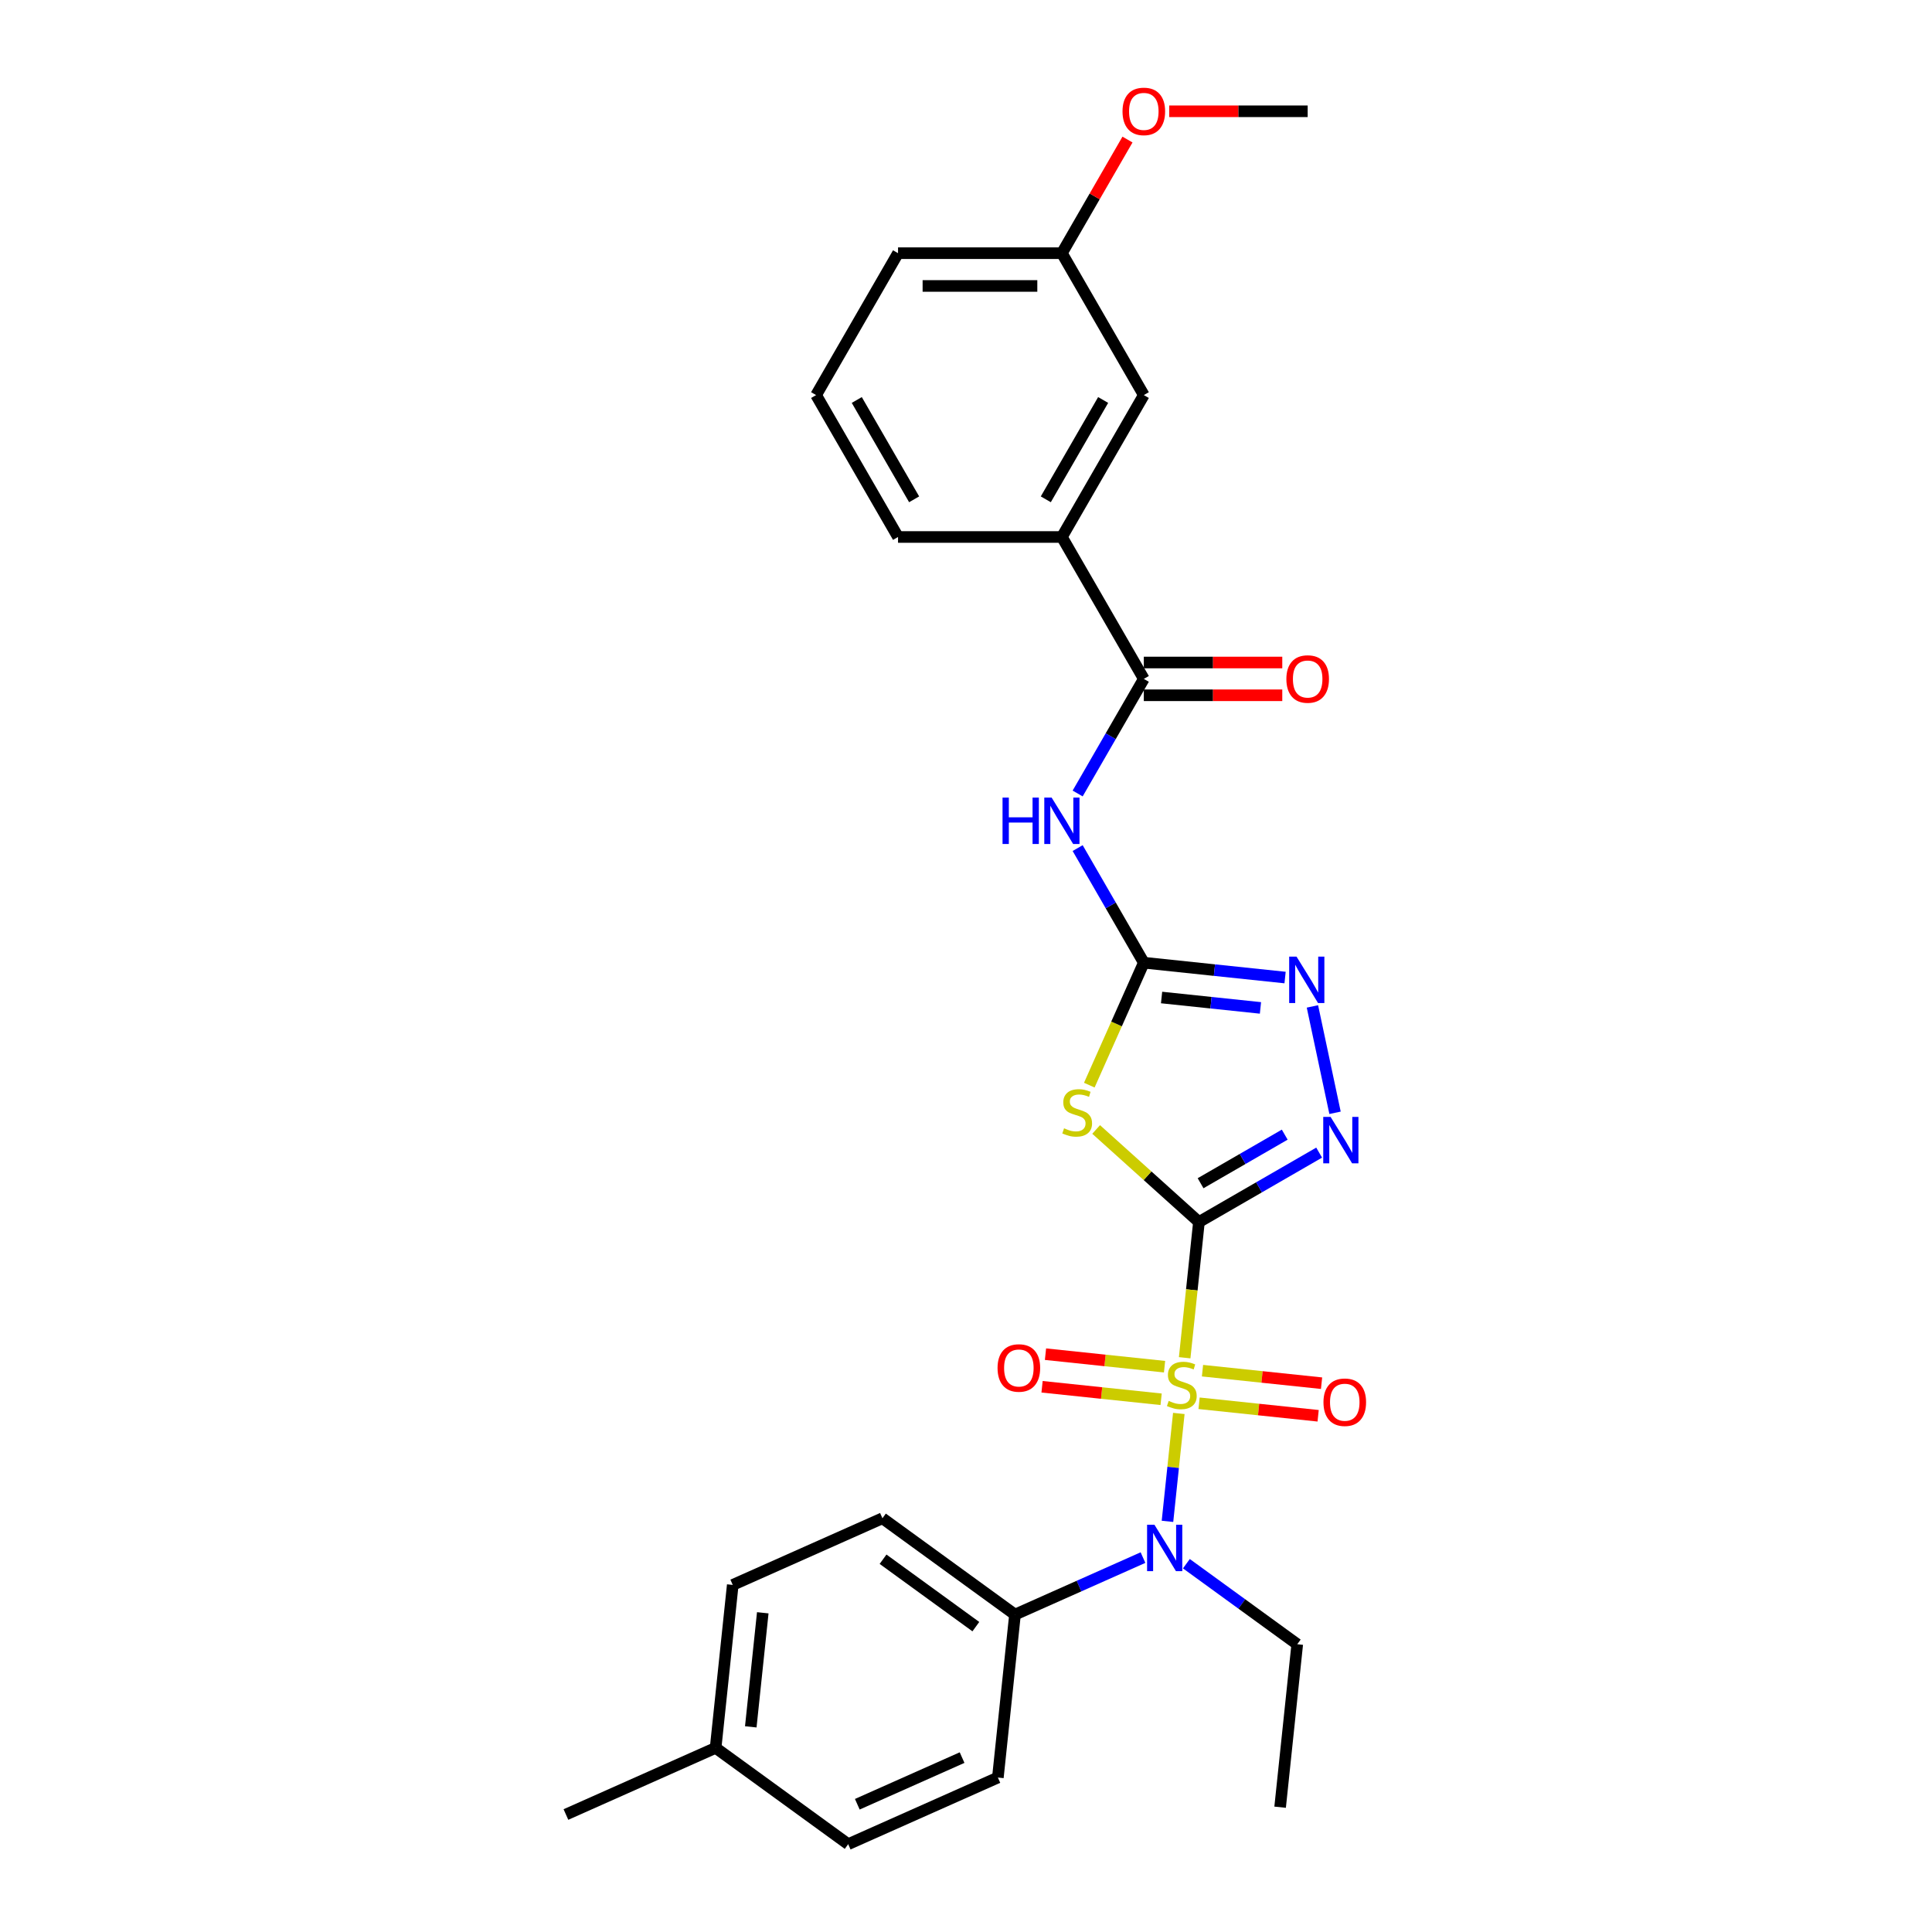 <?xml version='1.0' encoding='iso-8859-1'?>
<svg version='1.1' baseProfile='full'
              xmlns='http://www.w3.org/2000/svg'
                      xmlns:rdkit='http://www.rdkit.org/xml'
                      xmlns:xlink='http://www.w3.org/1999/xlink'
                  xml:space='preserve'
width='1000px' height='1000px' viewBox='0 0 1000 1000'>
<!-- END OF HEADER -->
<rect style='opacity:1.0;fill:#FFFFFF;stroke:none' width='1000' height='1000' x='0' y='0'> </rect>
<path class='bond-0' d='M 620.569,632.516 L 616.877,667.641' style='fill:none;fill-rule:evenodd;stroke:#000000;stroke-width:6px;stroke-linecap:butt;stroke-linejoin:miter;stroke-opacity:1' />
<path class='bond-0' d='M 616.877,667.641 L 613.185,702.767' style='fill:none;fill-rule:evenodd;stroke:#CCCC00;stroke-width:6px;stroke-linecap:butt;stroke-linejoin:miter;stroke-opacity:1' />
<path class='bond-1' d='M 620.569,632.516 L 593.966,608.563' style='fill:none;fill-rule:evenodd;stroke:#000000;stroke-width:6px;stroke-linecap:butt;stroke-linejoin:miter;stroke-opacity:1' />
<path class='bond-1' d='M 593.966,608.563 L 567.363,584.61' style='fill:none;fill-rule:evenodd;stroke:#CCCC00;stroke-width:6px;stroke-linecap:butt;stroke-linejoin:miter;stroke-opacity:1' />
<path class='bond-3' d='M 620.569,632.516 L 651.678,614.555' style='fill:none;fill-rule:evenodd;stroke:#000000;stroke-width:6px;stroke-linecap:butt;stroke-linejoin:miter;stroke-opacity:1' />
<path class='bond-3' d='M 651.678,614.555 L 682.788,596.594' style='fill:none;fill-rule:evenodd;stroke:#0000FF;stroke-width:6px;stroke-linecap:butt;stroke-linejoin:miter;stroke-opacity:1' />
<path class='bond-3' d='M 621.421,612.438 L 643.197,599.865' style='fill:none;fill-rule:evenodd;stroke:#000000;stroke-width:6px;stroke-linecap:butt;stroke-linejoin:miter;stroke-opacity:1' />
<path class='bond-3' d='M 643.197,599.865 L 664.974,587.293' style='fill:none;fill-rule:evenodd;stroke:#0000FF;stroke-width:6px;stroke-linecap:butt;stroke-linejoin:miter;stroke-opacity:1' />
<path class='bond-6' d='M 610.154,731.602 L 607.219,759.526' style='fill:none;fill-rule:evenodd;stroke:#CCCC00;stroke-width:6px;stroke-linecap:butt;stroke-linejoin:miter;stroke-opacity:1' />
<path class='bond-6' d='M 607.219,759.526 L 604.285,787.449' style='fill:none;fill-rule:evenodd;stroke:#0000FF;stroke-width:6px;stroke-linecap:butt;stroke-linejoin:miter;stroke-opacity:1' />
<path class='bond-8' d='M 602.769,707.395 L 571.956,704.157' style='fill:none;fill-rule:evenodd;stroke:#CCCC00;stroke-width:6px;stroke-linecap:butt;stroke-linejoin:miter;stroke-opacity:1' />
<path class='bond-8' d='M 571.956,704.157 L 541.143,700.918' style='fill:none;fill-rule:evenodd;stroke:#FF0000;stroke-width:6px;stroke-linecap:butt;stroke-linejoin:miter;stroke-opacity:1' />
<path class='bond-8' d='M 600.996,724.265 L 570.183,721.026' style='fill:none;fill-rule:evenodd;stroke:#CCCC00;stroke-width:6px;stroke-linecap:butt;stroke-linejoin:miter;stroke-opacity:1' />
<path class='bond-8' d='M 570.183,721.026 L 539.37,717.787' style='fill:none;fill-rule:evenodd;stroke:#FF0000;stroke-width:6px;stroke-linecap:butt;stroke-linejoin:miter;stroke-opacity:1' />
<path class='bond-9' d='M 620.638,726.329 L 651.451,729.568' style='fill:none;fill-rule:evenodd;stroke:#CCCC00;stroke-width:6px;stroke-linecap:butt;stroke-linejoin:miter;stroke-opacity:1' />
<path class='bond-9' d='M 651.451,729.568 L 682.264,732.806' style='fill:none;fill-rule:evenodd;stroke:#FF0000;stroke-width:6px;stroke-linecap:butt;stroke-linejoin:miter;stroke-opacity:1' />
<path class='bond-9' d='M 622.411,709.46 L 653.224,712.698' style='fill:none;fill-rule:evenodd;stroke:#CCCC00;stroke-width:6px;stroke-linecap:butt;stroke-linejoin:miter;stroke-opacity:1' />
<path class='bond-9' d='M 653.224,712.698 L 684.037,715.937' style='fill:none;fill-rule:evenodd;stroke:#FF0000;stroke-width:6px;stroke-linecap:butt;stroke-linejoin:miter;stroke-opacity:1' />
<path class='bond-2' d='M 563.818,561.671 L 577.928,529.98' style='fill:none;fill-rule:evenodd;stroke:#CCCC00;stroke-width:6px;stroke-linecap:butt;stroke-linejoin:miter;stroke-opacity:1' />
<path class='bond-2' d='M 577.928,529.98 L 592.038,498.288' style='fill:none;fill-rule:evenodd;stroke:#000000;stroke-width:6px;stroke-linecap:butt;stroke-linejoin:miter;stroke-opacity:1' />
<path class='bond-4' d='M 592.038,498.288 L 574.914,468.629' style='fill:none;fill-rule:evenodd;stroke:#000000;stroke-width:6px;stroke-linecap:butt;stroke-linejoin:miter;stroke-opacity:1' />
<path class='bond-4' d='M 574.914,468.629 L 557.79,438.97' style='fill:none;fill-rule:evenodd;stroke:#0000FF;stroke-width:6px;stroke-linecap:butt;stroke-linejoin:miter;stroke-opacity:1' />
<path class='bond-28' d='M 592.038,498.288 L 628.596,502.131' style='fill:none;fill-rule:evenodd;stroke:#000000;stroke-width:6px;stroke-linecap:butt;stroke-linejoin:miter;stroke-opacity:1' />
<path class='bond-28' d='M 628.596,502.131 L 665.155,505.973' style='fill:none;fill-rule:evenodd;stroke:#0000FF;stroke-width:6px;stroke-linecap:butt;stroke-linejoin:miter;stroke-opacity:1' />
<path class='bond-28' d='M 601.232,516.31 L 626.823,519' style='fill:none;fill-rule:evenodd;stroke:#000000;stroke-width:6px;stroke-linecap:butt;stroke-linejoin:miter;stroke-opacity:1' />
<path class='bond-28' d='M 626.823,519 L 652.414,521.69' style='fill:none;fill-rule:evenodd;stroke:#0000FF;stroke-width:6px;stroke-linecap:butt;stroke-linejoin:miter;stroke-opacity:1' />
<path class='bond-5' d='M 691.014,575.981 L 679.31,520.922' style='fill:none;fill-rule:evenodd;stroke:#0000FF;stroke-width:6px;stroke-linecap:butt;stroke-linejoin:miter;stroke-opacity:1' />
<path class='bond-7' d='M 557.79,410.711 L 574.914,381.051' style='fill:none;fill-rule:evenodd;stroke:#0000FF;stroke-width:6px;stroke-linecap:butt;stroke-linejoin:miter;stroke-opacity:1' />
<path class='bond-7' d='M 574.914,381.051 L 592.038,351.392' style='fill:none;fill-rule:evenodd;stroke:#000000;stroke-width:6px;stroke-linecap:butt;stroke-linejoin:miter;stroke-opacity:1' />
<path class='bond-11' d='M 591.61,806.208 L 558.485,820.956' style='fill:none;fill-rule:evenodd;stroke:#0000FF;stroke-width:6px;stroke-linecap:butt;stroke-linejoin:miter;stroke-opacity:1' />
<path class='bond-11' d='M 558.485,820.956 L 525.36,835.704' style='fill:none;fill-rule:evenodd;stroke:#000000;stroke-width:6px;stroke-linecap:butt;stroke-linejoin:miter;stroke-opacity:1' />
<path class='bond-20' d='M 614.067,809.367 L 642.76,830.213' style='fill:none;fill-rule:evenodd;stroke:#0000FF;stroke-width:6px;stroke-linecap:butt;stroke-linejoin:miter;stroke-opacity:1' />
<path class='bond-20' d='M 642.76,830.213 L 671.452,851.059' style='fill:none;fill-rule:evenodd;stroke:#000000;stroke-width:6px;stroke-linecap:butt;stroke-linejoin:miter;stroke-opacity:1' />
<path class='bond-10' d='M 592.038,351.392 L 549.632,277.944' style='fill:none;fill-rule:evenodd;stroke:#000000;stroke-width:6px;stroke-linecap:butt;stroke-linejoin:miter;stroke-opacity:1' />
<path class='bond-12' d='M 592.038,359.873 L 627.87,359.873' style='fill:none;fill-rule:evenodd;stroke:#000000;stroke-width:6px;stroke-linecap:butt;stroke-linejoin:miter;stroke-opacity:1' />
<path class='bond-12' d='M 627.87,359.873 L 663.703,359.873' style='fill:none;fill-rule:evenodd;stroke:#FF0000;stroke-width:6px;stroke-linecap:butt;stroke-linejoin:miter;stroke-opacity:1' />
<path class='bond-12' d='M 592.038,342.911 L 627.87,342.911' style='fill:none;fill-rule:evenodd;stroke:#000000;stroke-width:6px;stroke-linecap:butt;stroke-linejoin:miter;stroke-opacity:1' />
<path class='bond-12' d='M 627.87,342.911 L 663.703,342.911' style='fill:none;fill-rule:evenodd;stroke:#FF0000;stroke-width:6px;stroke-linecap:butt;stroke-linejoin:miter;stroke-opacity:1' />
<path class='bond-13' d='M 549.632,277.944 L 592.038,204.496' style='fill:none;fill-rule:evenodd;stroke:#000000;stroke-width:6px;stroke-linecap:butt;stroke-linejoin:miter;stroke-opacity:1' />
<path class='bond-13' d='M 541.304,258.446 L 570.987,207.032' style='fill:none;fill-rule:evenodd;stroke:#000000;stroke-width:6px;stroke-linecap:butt;stroke-linejoin:miter;stroke-opacity:1' />
<path class='bond-22' d='M 549.632,277.944 L 464.822,277.944' style='fill:none;fill-rule:evenodd;stroke:#000000;stroke-width:6px;stroke-linecap:butt;stroke-linejoin:miter;stroke-opacity:1' />
<path class='bond-14' d='M 525.36,835.704 L 456.747,785.853' style='fill:none;fill-rule:evenodd;stroke:#000000;stroke-width:6px;stroke-linecap:butt;stroke-linejoin:miter;stroke-opacity:1' />
<path class='bond-14' d='M 505.098,841.949 L 457.069,807.054' style='fill:none;fill-rule:evenodd;stroke:#000000;stroke-width:6px;stroke-linecap:butt;stroke-linejoin:miter;stroke-opacity:1' />
<path class='bond-15' d='M 525.36,835.704 L 516.495,920.05' style='fill:none;fill-rule:evenodd;stroke:#000000;stroke-width:6px;stroke-linecap:butt;stroke-linejoin:miter;stroke-opacity:1' />
<path class='bond-16' d='M 592.038,204.496 L 549.632,131.048' style='fill:none;fill-rule:evenodd;stroke:#000000;stroke-width:6px;stroke-linecap:butt;stroke-linejoin:miter;stroke-opacity:1' />
<path class='bond-17' d='M 456.747,785.853 L 379.268,820.349' style='fill:none;fill-rule:evenodd;stroke:#000000;stroke-width:6px;stroke-linecap:butt;stroke-linejoin:miter;stroke-opacity:1' />
<path class='bond-18' d='M 516.495,920.05 L 439.017,954.545' style='fill:none;fill-rule:evenodd;stroke:#000000;stroke-width:6px;stroke-linecap:butt;stroke-linejoin:miter;stroke-opacity:1' />
<path class='bond-18' d='M 497.974,909.729 L 443.739,933.875' style='fill:none;fill-rule:evenodd;stroke:#000000;stroke-width:6px;stroke-linecap:butt;stroke-linejoin:miter;stroke-opacity:1' />
<path class='bond-21' d='M 549.632,131.048 L 566.609,101.643' style='fill:none;fill-rule:evenodd;stroke:#000000;stroke-width:6px;stroke-linecap:butt;stroke-linejoin:miter;stroke-opacity:1' />
<path class='bond-21' d='M 566.609,101.643 L 583.586,72.238' style='fill:none;fill-rule:evenodd;stroke:#FF0000;stroke-width:6px;stroke-linecap:butt;stroke-linejoin:miter;stroke-opacity:1' />
<path class='bond-30' d='M 549.632,131.048 L 464.822,131.048' style='fill:none;fill-rule:evenodd;stroke:#000000;stroke-width:6px;stroke-linecap:butt;stroke-linejoin:miter;stroke-opacity:1' />
<path class='bond-30' d='M 536.911,148.01 L 477.543,148.01' style='fill:none;fill-rule:evenodd;stroke:#000000;stroke-width:6px;stroke-linecap:butt;stroke-linejoin:miter;stroke-opacity:1' />
<path class='bond-29' d='M 379.268,820.349 L 370.403,904.695' style='fill:none;fill-rule:evenodd;stroke:#000000;stroke-width:6px;stroke-linecap:butt;stroke-linejoin:miter;stroke-opacity:1' />
<path class='bond-29' d='M 394.808,834.774 L 388.602,893.816' style='fill:none;fill-rule:evenodd;stroke:#000000;stroke-width:6px;stroke-linecap:butt;stroke-linejoin:miter;stroke-opacity:1' />
<path class='bond-19' d='M 439.017,954.545 L 370.403,904.695' style='fill:none;fill-rule:evenodd;stroke:#000000;stroke-width:6px;stroke-linecap:butt;stroke-linejoin:miter;stroke-opacity:1' />
<path class='bond-25' d='M 370.403,904.695 L 292.925,939.191' style='fill:none;fill-rule:evenodd;stroke:#000000;stroke-width:6px;stroke-linecap:butt;stroke-linejoin:miter;stroke-opacity:1' />
<path class='bond-27' d='M 671.452,851.059 L 662.587,935.405' style='fill:none;fill-rule:evenodd;stroke:#000000;stroke-width:6px;stroke-linecap:butt;stroke-linejoin:miter;stroke-opacity:1' />
<path class='bond-26' d='M 605.183,57.599 L 641.016,57.599' style='fill:none;fill-rule:evenodd;stroke:#FF0000;stroke-width:6px;stroke-linecap:butt;stroke-linejoin:miter;stroke-opacity:1' />
<path class='bond-26' d='M 641.016,57.599 L 676.848,57.599' style='fill:none;fill-rule:evenodd;stroke:#000000;stroke-width:6px;stroke-linecap:butt;stroke-linejoin:miter;stroke-opacity:1' />
<path class='bond-23' d='M 464.822,277.944 L 422.416,204.496' style='fill:none;fill-rule:evenodd;stroke:#000000;stroke-width:6px;stroke-linecap:butt;stroke-linejoin:miter;stroke-opacity:1' />
<path class='bond-23' d='M 473.151,258.446 L 443.467,207.032' style='fill:none;fill-rule:evenodd;stroke:#000000;stroke-width:6px;stroke-linecap:butt;stroke-linejoin:miter;stroke-opacity:1' />
<path class='bond-24' d='M 422.416,204.496 L 464.822,131.048' style='fill:none;fill-rule:evenodd;stroke:#000000;stroke-width:6px;stroke-linecap:butt;stroke-linejoin:miter;stroke-opacity:1' />
<path  class='atom-1' d='M 604.919 725.106
Q 605.19 725.208, 606.31 725.683
Q 607.429 726.157, 608.65 726.463
Q 609.906 726.734, 611.127 726.734
Q 613.4 726.734, 614.723 725.649
Q 616.046 724.529, 616.046 722.595
Q 616.046 721.272, 615.367 720.458
Q 614.723 719.644, 613.705 719.203
Q 612.687 718.762, 610.991 718.253
Q 608.854 717.609, 607.565 716.998
Q 606.31 716.387, 605.394 715.098
Q 604.512 713.809, 604.512 711.638
Q 604.512 708.619, 606.547 706.753
Q 608.616 704.887, 612.687 704.887
Q 615.469 704.887, 618.624 706.21
L 617.844 708.822
Q 614.96 707.635, 612.789 707.635
Q 610.448 707.635, 609.159 708.619
Q 607.87 709.568, 607.904 711.231
Q 607.904 712.52, 608.549 713.3
Q 609.227 714.08, 610.177 714.521
Q 611.161 714.962, 612.789 715.471
Q 614.96 716.15, 616.249 716.828
Q 617.539 717.507, 618.455 718.898
Q 619.404 720.255, 619.404 722.595
Q 619.404 725.92, 617.165 727.718
Q 614.96 729.482, 611.263 729.482
Q 609.125 729.482, 607.497 729.007
Q 605.903 728.566, 604.003 727.786
L 604.919 725.106
' fill='#CCCC00'/>
<path  class='atom-2' d='M 550.757 584.01
Q 551.029 584.112, 552.148 584.587
Q 553.268 585.062, 554.489 585.367
Q 555.744 585.639, 556.965 585.639
Q 559.238 585.639, 560.561 584.553
Q 561.884 583.434, 561.884 581.5
Q 561.884 580.177, 561.206 579.363
Q 560.561 578.549, 559.544 578.108
Q 558.526 577.667, 556.83 577.158
Q 554.692 576.513, 553.403 575.902
Q 552.148 575.292, 551.232 574.003
Q 550.35 572.714, 550.35 570.542
Q 550.35 567.523, 552.386 565.657
Q 554.455 563.792, 558.526 563.792
Q 561.308 563.792, 564.463 565.115
L 563.682 567.727
Q 560.799 566.539, 558.628 566.539
Q 556.287 566.539, 554.998 567.523
Q 553.709 568.473, 553.743 570.135
Q 553.743 571.424, 554.387 572.205
Q 555.066 572.985, 556.016 573.426
Q 556.999 573.867, 558.628 574.376
Q 560.799 575.054, 562.088 575.733
Q 563.377 576.411, 564.293 577.802
Q 565.243 579.159, 565.243 581.5
Q 565.243 584.825, 563.004 586.623
Q 560.799 588.387, 557.101 588.387
Q 554.964 588.387, 553.336 587.912
Q 551.741 587.471, 549.841 586.69
L 550.757 584.01
' fill='#CCCC00'/>
<path  class='atom-4' d='M 688.708 578.102
L 696.578 590.823
Q 697.358 592.078, 698.614 594.351
Q 699.869 596.624, 699.937 596.76
L 699.937 578.102
L 703.126 578.102
L 703.126 602.12
L 699.835 602.12
L 691.388 588.211
Q 690.404 586.583, 689.352 584.717
Q 688.335 582.851, 688.029 582.274
L 688.029 602.12
L 684.908 602.12
L 684.908 578.102
L 688.708 578.102
' fill='#0000FF'/>
<path  class='atom-5' d='M 518.914 412.831
L 522.171 412.831
L 522.171 423.042
L 534.451 423.042
L 534.451 412.831
L 537.708 412.831
L 537.708 436.849
L 534.451 436.849
L 534.451 425.756
L 522.171 425.756
L 522.171 436.849
L 518.914 436.849
L 518.914 412.831
' fill='#0000FF'/>
<path  class='atom-5' d='M 544.323 412.831
L 552.194 425.553
Q 552.974 426.808, 554.229 429.081
Q 555.484 431.354, 555.552 431.489
L 555.552 412.831
L 558.741 412.831
L 558.741 436.849
L 555.45 436.849
L 547.003 422.94
Q 546.019 421.312, 544.968 419.446
Q 543.95 417.58, 543.645 417.004
L 543.645 436.849
L 540.524 436.849
L 540.524 412.831
L 544.323 412.831
' fill='#0000FF'/>
<path  class='atom-6' d='M 671.075 495.144
L 678.945 507.866
Q 679.725 509.121, 680.98 511.394
Q 682.236 513.667, 682.304 513.803
L 682.304 495.144
L 685.492 495.144
L 685.492 519.163
L 682.202 519.163
L 673.755 505.254
Q 672.771 503.625, 671.719 501.76
Q 670.701 499.894, 670.396 499.317
L 670.396 519.163
L 667.275 519.163
L 667.275 495.144
L 671.075 495.144
' fill='#0000FF'/>
<path  class='atom-7' d='M 597.529 789.199
L 605.4 801.921
Q 606.18 803.176, 607.435 805.449
Q 608.69 807.722, 608.758 807.857
L 608.758 789.199
L 611.947 789.199
L 611.947 813.217
L 608.656 813.217
L 600.209 799.308
Q 599.226 797.68, 598.174 795.814
Q 597.156 793.948, 596.851 793.372
L 596.851 813.217
L 593.73 813.217
L 593.73 789.199
L 597.529 789.199
' fill='#0000FF'/>
<path  class='atom-9' d='M 516.332 708.065
Q 516.332 702.298, 519.182 699.075
Q 522.031 695.852, 527.358 695.852
Q 532.684 695.852, 535.533 699.075
Q 538.383 702.298, 538.383 708.065
Q 538.383 713.9, 535.499 717.224
Q 532.616 720.515, 527.358 720.515
Q 522.065 720.515, 519.182 717.224
Q 516.332 713.934, 516.332 708.065
M 527.358 717.801
Q 531.021 717.801, 532.989 715.359
Q 534.991 712.882, 534.991 708.065
Q 534.991 703.349, 532.989 700.975
Q 531.021 698.566, 527.358 698.566
Q 523.694 698.566, 521.692 700.941
Q 519.725 703.316, 519.725 708.065
Q 519.725 712.916, 521.692 715.359
Q 523.694 717.801, 527.358 717.801
' fill='#FF0000'/>
<path  class='atom-10' d='M 685.024 725.795
Q 685.024 720.028, 687.874 716.805
Q 690.724 713.582, 696.05 713.582
Q 701.376 713.582, 704.225 716.805
Q 707.075 720.028, 707.075 725.795
Q 707.075 731.63, 704.191 734.955
Q 701.308 738.245, 696.05 738.245
Q 690.757 738.245, 687.874 734.955
Q 685.024 731.664, 685.024 725.795
M 696.05 735.531
Q 699.713 735.531, 701.681 733.089
Q 703.683 730.612, 703.683 725.795
Q 703.683 721.08, 701.681 718.705
Q 699.713 716.296, 696.05 716.296
Q 692.386 716.296, 690.384 718.671
Q 688.417 721.046, 688.417 725.795
Q 688.417 730.646, 690.384 733.089
Q 692.386 735.531, 696.05 735.531
' fill='#FF0000'/>
<path  class='atom-13' d='M 665.823 351.46
Q 665.823 345.693, 668.673 342.47
Q 671.522 339.247, 676.848 339.247
Q 682.174 339.247, 685.024 342.47
Q 687.874 345.693, 687.874 351.46
Q 687.874 357.295, 684.99 360.619
Q 682.107 363.91, 676.848 363.91
Q 671.556 363.91, 668.673 360.619
Q 665.823 357.329, 665.823 351.46
M 676.848 361.196
Q 680.512 361.196, 682.48 358.754
Q 684.481 356.277, 684.481 351.46
Q 684.481 346.744, 682.48 344.37
Q 680.512 341.961, 676.848 341.961
Q 673.185 341.961, 671.183 344.336
Q 669.215 346.711, 669.215 351.46
Q 669.215 356.311, 671.183 358.754
Q 673.185 361.196, 676.848 361.196
' fill='#FF0000'/>
<path  class='atom-22' d='M 581.012 57.667
Q 581.012 51.9, 583.862 48.677
Q 586.712 45.455, 592.038 45.455
Q 597.364 45.455, 600.213 48.677
Q 603.063 51.9, 603.063 57.667
Q 603.063 63.502, 600.18 66.827
Q 597.296 70.118, 592.038 70.118
Q 586.746 70.118, 583.862 66.827
Q 581.012 63.536, 581.012 57.667
M 592.038 67.403
Q 595.702 67.403, 597.669 64.961
Q 599.671 62.484, 599.671 57.667
Q 599.671 52.952, 597.669 50.577
Q 595.702 48.169, 592.038 48.169
Q 588.374 48.169, 586.372 50.543
Q 584.405 52.918, 584.405 57.667
Q 584.405 62.518, 586.372 64.961
Q 588.374 67.403, 592.038 67.403
' fill='#FF0000'/>
</svg>
